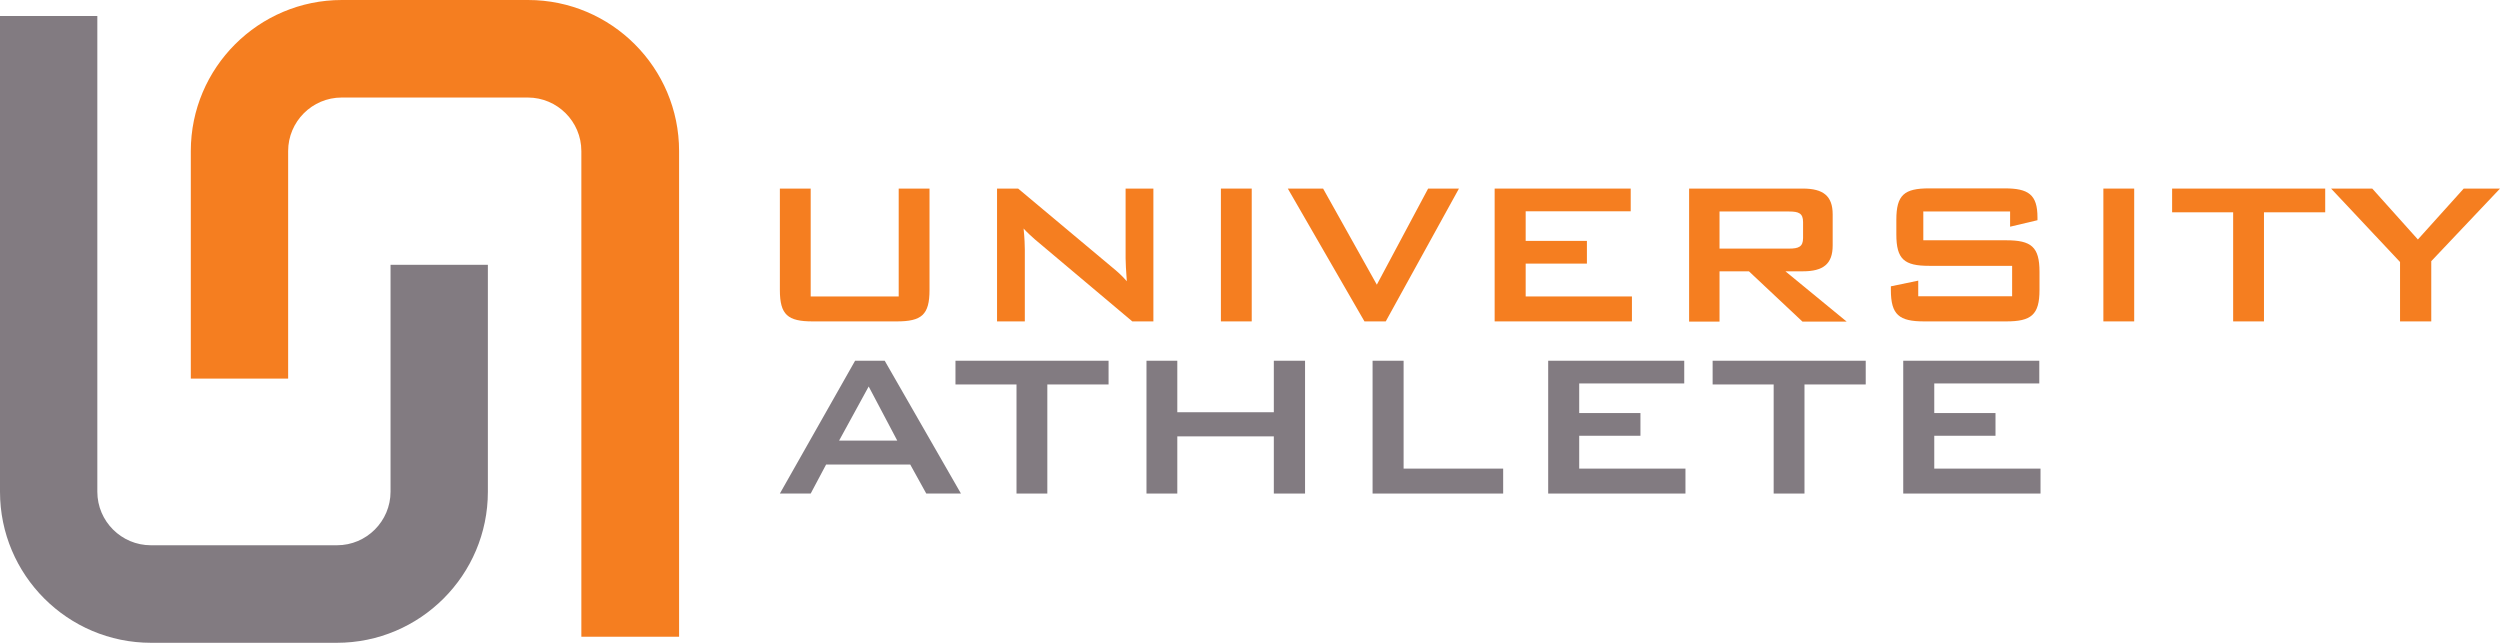 <?xml version="1.0" encoding="UTF-8"?> <svg xmlns="http://www.w3.org/2000/svg" id="Layer_2" viewBox="0 0 123.29 31.7"><g id="Layer_1-2"><path d="M16.63,31.7H7.45c-4.11,0-7.45-3.34-7.45-7.45V.79H4.8V24.25c0,1.46,1.19,2.64,2.64,2.64h9.18c1.46,0,2.64-1.19,2.64-2.64V13.06h4.8v11.19c0,4.11-3.34,7.45-7.45,7.45Z" fill="#827b81"></path><path d="M33.47,31.4h-4.8V7.45c0-1.46-1.19-2.64-2.64-2.64h-9.18c-1.46,0-2.64,1.19-2.64,2.64v11.22h-4.8V7.45c0-4.11,3.34-7.45,7.45-7.45h9.18c4.11,0,7.45,3.34,7.45,7.45V31.4Z" fill="#f57e20"></path><g><path d="M39.98,14.62h4.34v-5.32h1.52v5c0,1.23-.39,1.55-1.62,1.55h-4.14c-1.23,0-1.62-.32-1.62-1.55v-5h1.52v5.32Z" fill="#f57e20"></path><path d="M49.17,9.3h1.04l4.61,3.86c.27,.22,.52,.44,.75,.71-.04-.55-.06-.93-.06-1.13v-3.44h1.37v6.55h-1.04l-4.81-4.05c-.19-.17-.37-.33-.55-.53,.05,.51,.06,.85,.06,1.04v3.54h-1.37v-6.55Z" fill="#f57e20"></path><path d="M60.21,9.3h1.52v6.55h-1.52v-6.55Z" fill="#f57e20"></path><path d="M63.51,9.3h1.74l2.65,4.74,2.53-4.74h1.52l-3.61,6.55h-1.05l-3.78-6.55Z" fill="#f57e20"></path><path d="M73.72,9.3h6.7v1.12h-5.18v1.46h3.02v1.12h-3.02v1.62h5.24v1.23h-6.77v-6.55Z" fill="#f57e20"></path><path d="M83.3,9.3h5.61c1,0,1.47,.36,1.47,1.27v1.54c0,.91-.47,1.27-1.47,1.27h-.86l3.02,2.48h-2.18l-2.64-2.48h-1.45v2.48h-1.5v-6.55Zm1.5,1.13v1.83h3.43c.47,0,.69-.09,.69-.52v-.79c0-.43-.21-.52-.69-.52h-3.43Z" fill="#f57e20"></path><path d="M94.85,10.44v1.41h4.09c1.23,0,1.64,.32,1.64,1.55v.9c0,1.23-.41,1.55-1.64,1.55h-4.05c-1.23,0-1.64-.32-1.64-1.55v-.18l1.35-.28v.77h4.63v-1.5h-4.09c-1.23,0-1.62-.32-1.62-1.55v-.72c0-1.23,.39-1.55,1.62-1.55h3.72c1.17,0,1.62,.3,1.62,1.43v.14l-1.35,.32v-.75h-4.29Z" fill="#f57e20"></path><path d="M103.73,9.3h1.52v6.55h-1.52v-6.55Z" fill="#f57e20"></path><path d="M111.65,15.85h-1.52v-5.38h-3.01v-1.17h7.55v1.17h-3.02v5.38Z" fill="#f57e20"></path><path d="M118.36,12.92l-3.4-3.62h2.03l2.25,2.51,2.26-2.51h1.79l-3.39,3.58v2.97h-1.54v-2.93Z" fill="#f57e20"></path><path d="M42.16,17.79h1.47l3.76,6.55h-1.71l-.79-1.43h-4.15l-.76,1.43h-1.52l3.71-6.55Zm2.09,3.94l-1.41-2.67-1.46,2.67h2.87Z" fill="#827b81"></path><path d="M51.65,24.34h-1.52v-5.38h-3.01v-1.17h7.55v1.17h-3.02v5.38Z" fill="#827b81"></path><path d="M56.54,17.79h1.52v2.54h4.76v-2.54h1.54v6.55h-1.54v-2.82h-4.76v2.82h-1.52v-6.55Z" fill="#827b81"></path><path d="M67.7,17.79h1.52v5.32h4.91v1.23h-6.44v-6.55Z" fill="#827b81"></path><path d="M76.36,17.79h6.7v1.12h-5.18v1.46h3.02v1.12h-3.02v1.62h5.24v1.23h-6.77v-6.55Z" fill="#827b81"></path><path d="M88.99,24.34h-1.52v-5.38h-3.01v-1.17h7.55v1.17h-3.02v5.38Z" fill="#827b81"></path><path d="M93.87,17.79h6.7v1.12h-5.18v1.46h3.02v1.12h-3.02v1.62h5.24v1.23h-6.77v-6.55Z" fill="#827b81"></path></g></g></svg> 